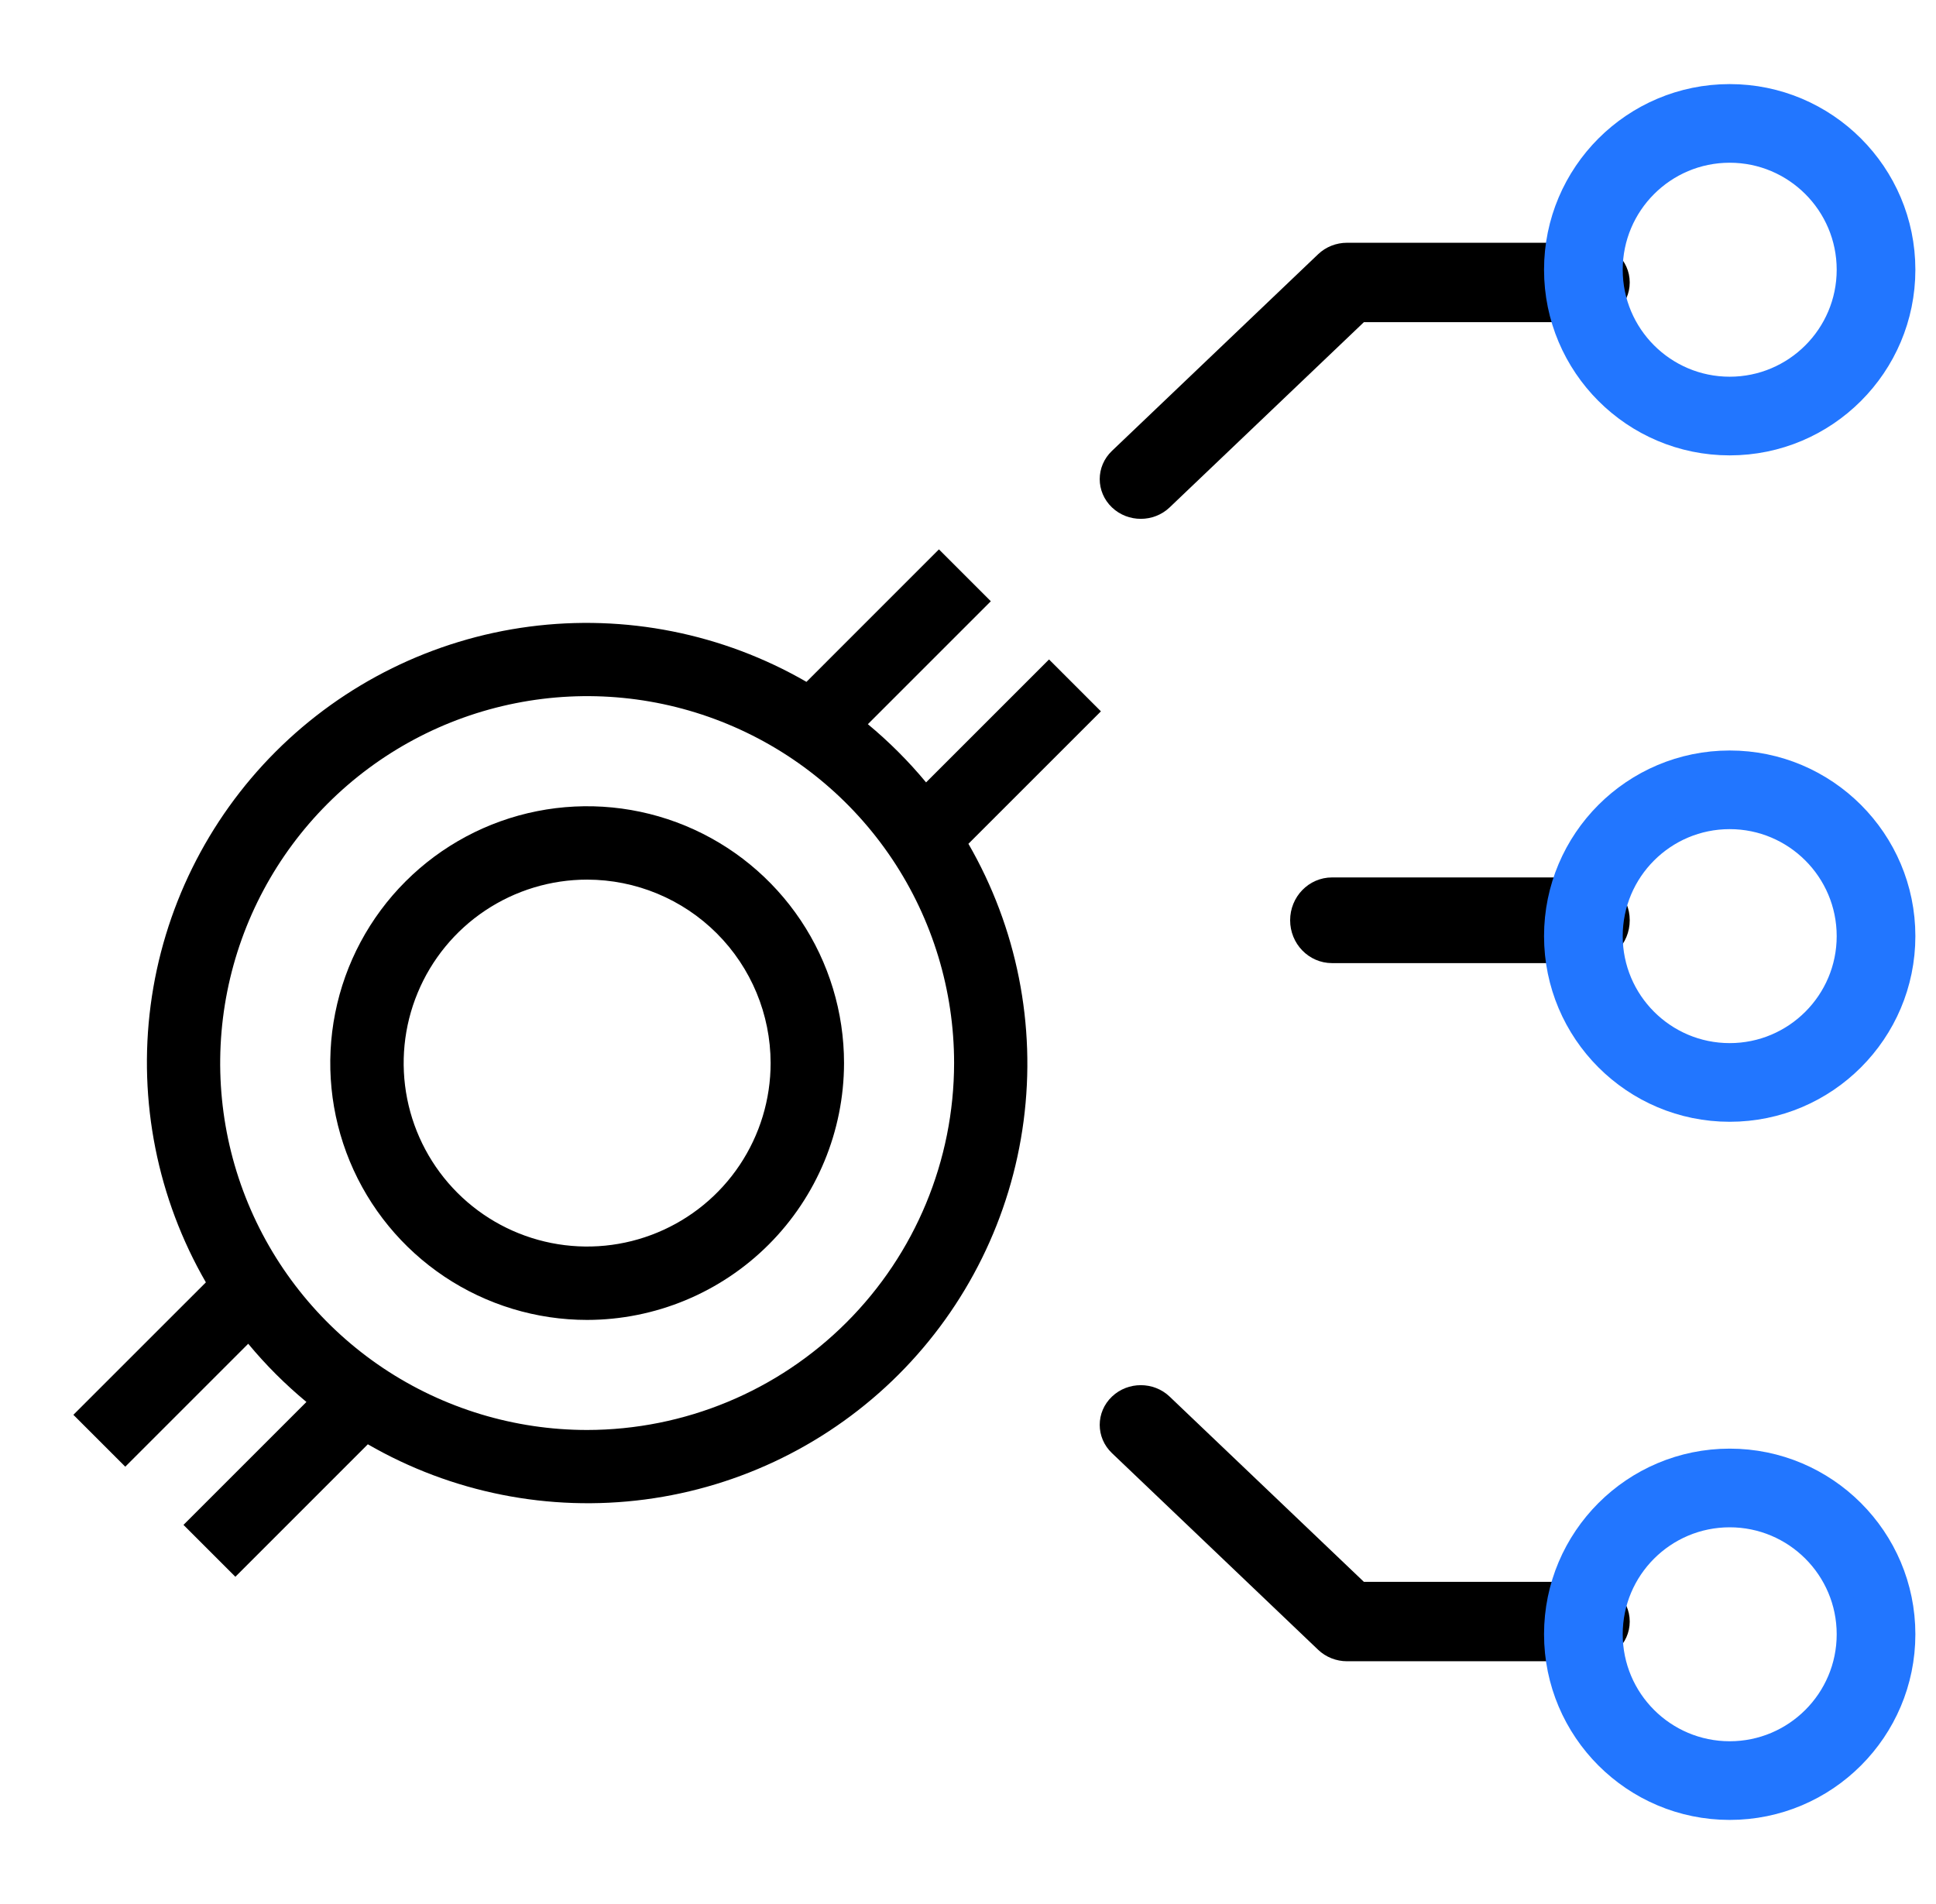 <svg width="61" height="60" viewBox="0 0 61 60" fill="none" xmlns="http://www.w3.org/2000/svg">
<path fill-rule="evenodd" clip-rule="evenodd" d="M36.612 15.736L42.834 9.802H50.055C50.576 9.802 51 9.398 51 8.901C51 8.403 50.576 8 50.055 8H42.443C42.192 8 41.952 8.095 41.775 8.263L35.277 14.462C34.908 14.813 34.908 15.384 35.277 15.736C35.645 16.088 36.244 16.088 36.612 15.736Z" fill="black" stroke="black" stroke-width="0.7"/>
<path fill-rule="evenodd" clip-rule="evenodd" d="M35.277 45.538L41.775 51.736C41.952 51.905 42.192 52 42.443 52H50.055C50.576 52 51 51.596 51 51.099C51 50.602 50.576 50.198 50.055 50.198H42.834L36.612 44.264C36.244 43.912 35.645 43.912 35.277 44.264C34.908 44.615 34.908 45.187 35.277 45.538Z" fill="black" stroke="black" stroke-width="0.7"/>
<path fill-rule="evenodd" clip-rule="evenodd" d="M50.03 28H41.97C41.434 28 41 28.448 41 29C41 29.552 41.434 30 41.97 30H50.03C50.565 30 51 29.552 51 29C51 28.448 50.565 28 50.03 28Z" fill="black" stroke="black" stroke-width="0.7"/>
<path fill-rule="evenodd" clip-rule="evenodd" d="M54.5 3C51.464 3 49 5.464 49 8.5C49 11.535 51.464 14 54.5 14C57.535 14 60 11.535 60 8.5C60 5.464 57.535 3 54.5 3ZM54.5 4.778C56.553 4.778 58.221 6.446 58.221 8.5C58.221 10.553 56.553 12.221 54.5 12.221C52.446 12.221 50.779 10.553 50.779 8.5C50.779 6.446 52.446 4.778 54.5 4.778Z" fill="#2276FF" stroke="#2276FF" stroke-width="0.7"/>
<path fill-rule="evenodd" clip-rule="evenodd" d="M54.5 24C51.464 24 49 26.464 49 29.5C49 32.535 51.464 35 54.5 35C57.535 35 60 32.535 60 29.5C60 26.464 57.535 24 54.5 24ZM54.5 25.778C56.553 25.778 58.221 27.446 58.221 29.5C58.221 31.553 56.553 33.221 54.5 33.221C52.446 33.221 50.779 31.553 50.779 29.5C50.779 27.446 52.446 25.778 54.5 25.778Z" fill="#2276FF" stroke="#2276FF" stroke-width="0.7"/>
<path fill-rule="evenodd" clip-rule="evenodd" d="M54.5 57C57.535 57 60 54.535 60 51.5C60 48.465 57.535 46 54.5 46C51.464 46 49 48.465 49 51.5C49 54.535 51.464 57 54.5 57ZM54.5 55.221C52.446 55.221 50.779 53.554 50.779 51.5C50.779 49.446 52.446 47.779 54.5 47.779C56.553 47.779 58.221 49.446 58.221 51.5C58.221 53.554 56.553 55.221 54.5 55.221Z" fill="#2276FF" stroke="#2276FF" stroke-width="0.7"/>
<path d="M18.5 41.594C16.899 41.594 15.334 41.119 14.003 40.23C12.672 39.34 11.635 38.076 11.022 36.597C10.41 35.118 10.249 33.491 10.562 31.921C10.874 30.351 11.645 28.909 12.777 27.777C13.909 26.645 15.351 25.874 16.921 25.562C18.491 25.25 20.118 25.41 21.597 26.022C23.076 26.635 24.34 27.672 25.23 29.003C26.119 30.334 26.594 31.899 26.594 33.5C26.591 35.646 25.737 37.703 24.22 39.22C22.703 40.737 20.646 41.591 18.5 41.594ZM18.5 27.719C17.357 27.719 16.239 28.058 15.288 28.693C14.337 29.328 13.596 30.231 13.159 31.288C12.721 32.344 12.607 33.506 12.83 34.628C13.053 35.749 13.604 36.779 14.412 37.588C15.221 38.397 16.251 38.947 17.372 39.17C18.494 39.393 19.656 39.279 20.712 38.841C21.769 38.404 22.672 37.663 23.307 36.712C23.942 35.761 24.281 34.643 24.281 33.5C24.279 31.967 23.67 30.498 22.586 29.414C21.502 28.33 20.033 27.721 18.5 27.719Z" fill="black"/>
<path d="M34.688 22.416L33.053 20.781L29.179 24.655C28.626 23.988 28.012 23.374 27.345 22.821L31.219 18.947L29.584 17.312L25.41 21.487C22.769 19.961 19.698 19.35 16.675 19.747C13.651 20.145 10.843 21.53 8.686 23.686C6.53 25.843 5.145 28.651 4.747 31.675C4.35 34.698 4.961 37.769 6.487 40.41L2.312 44.584L3.947 46.219L7.821 42.345C8.374 43.013 8.988 43.626 9.655 44.179L5.781 48.053L7.416 49.688L11.59 45.513C14.231 47.039 17.302 47.65 20.325 47.252C23.349 46.855 26.157 45.47 28.314 43.314C30.47 41.157 31.855 38.349 32.252 35.325C32.65 32.302 32.039 29.231 30.513 26.59L34.688 22.416ZM18.5 45.062C16.213 45.062 13.978 44.384 12.076 43.114C10.175 41.843 8.693 40.038 7.818 37.925C6.942 35.812 6.714 33.487 7.16 31.244C7.606 29.001 8.707 26.941 10.324 25.324C11.941 23.707 14.001 22.606 16.244 22.16C18.487 21.713 20.812 21.942 22.925 22.818C25.038 23.693 26.843 25.175 28.114 27.076C29.384 28.978 30.062 31.213 30.062 33.5C30.059 36.566 28.84 39.505 26.672 41.672C24.505 43.84 21.566 45.059 18.5 45.062Z" fill="black"/>
</svg>
